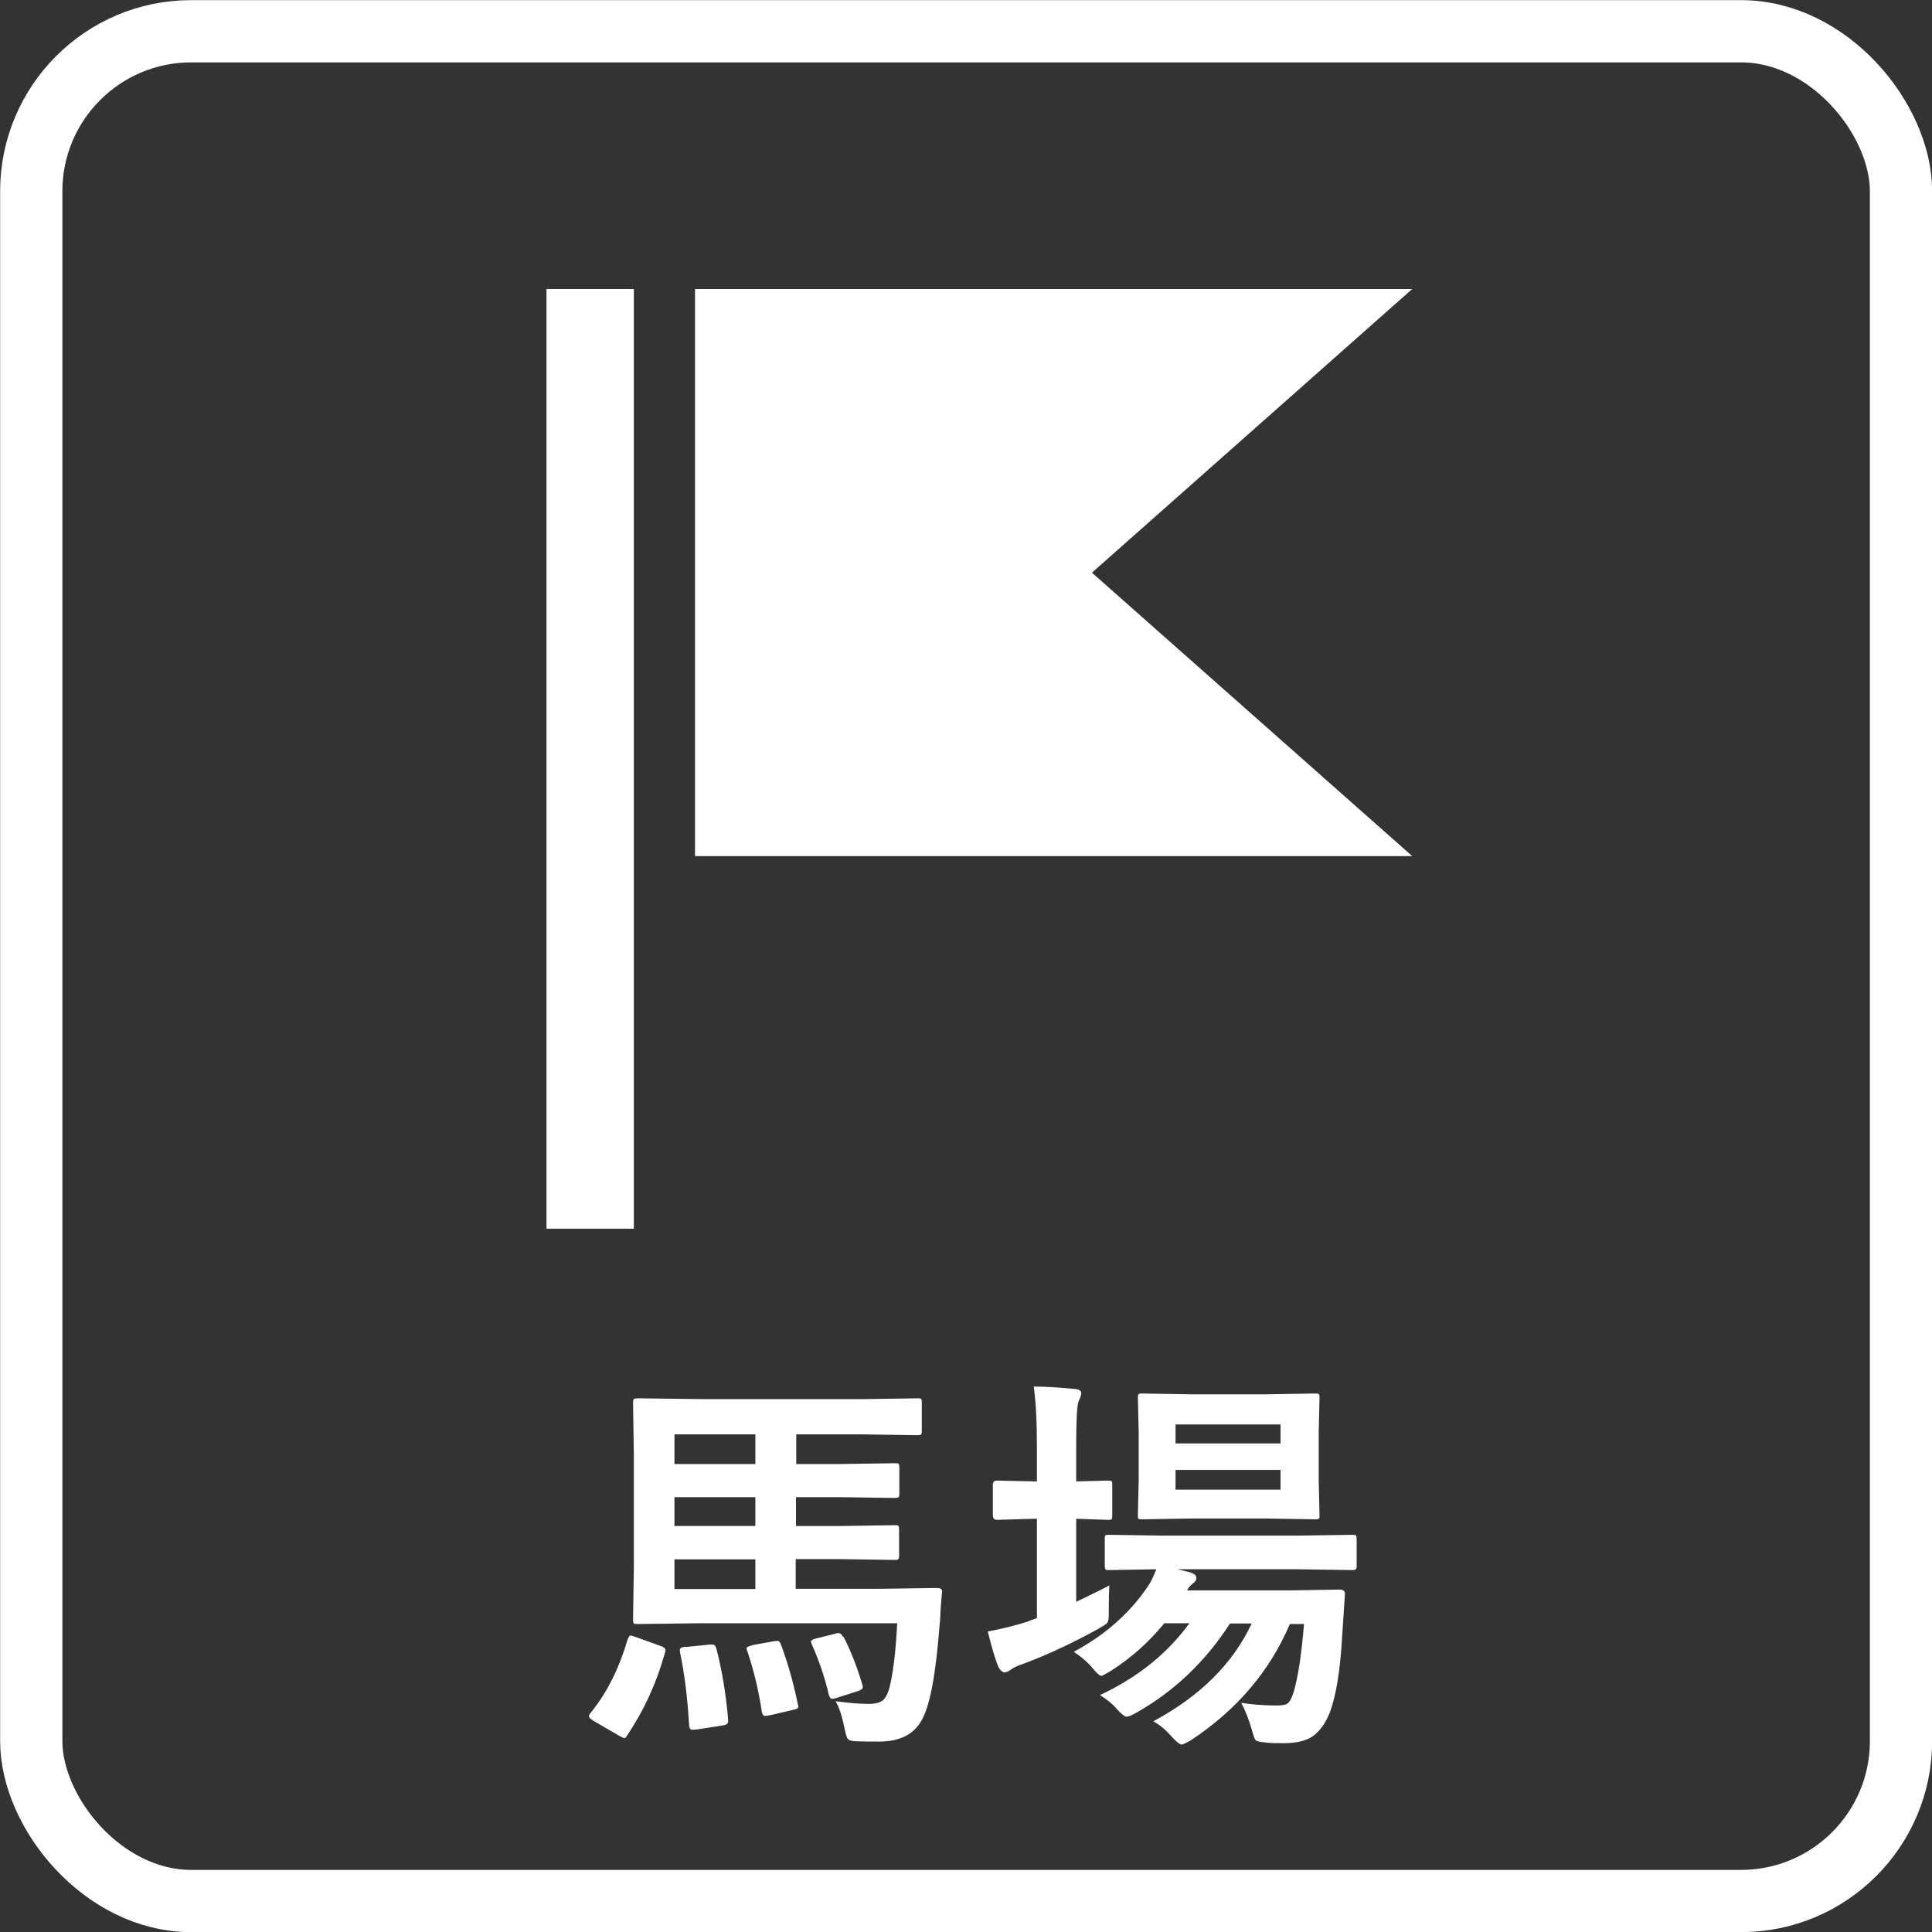 <?xml version="1.0" encoding="UTF-8"?><svg id="b" xmlns="http://www.w3.org/2000/svg" viewBox="0 0 72.33 72.33"><rect x="0" y="0" width="72.33" height="72.33" fill="#333333" stroke="none"/><defs><style>.d{fill:#fff;stroke-width:0px;}.e{fill:none;stroke:#fff;stroke-width:2.33px;}</style></defs><g id="c"><rect class="e" x="1.17" y="1.17" width="70" height="70" rx="5.99" ry="5.99"/><path class="d" d="m23.51,61.36c.03-.09.06-.13.1-.13.02,0,.09.02.2.06l.92.33c.12.04.18.09.18.16,0,.02,0,.06-.02.11-.31,1.12-.78,2.14-1.41,3.08-.04.07-.08.1-.11.1-.02,0-.08-.03-.18-.08l-.96-.56c-.12-.07-.18-.13-.18-.18,0-.03.02-.07.05-.11.61-.74,1.08-1.67,1.4-2.78Zm10.08-.59h-7.29l-2.42.03c-.09,0-.14,0-.16-.03-.01-.02-.02-.06-.02-.13l.03-1.96v-4.21l-.03-1.95c0-.08.01-.13.04-.15.02-.01.07-.02.15-.02l2.42.03h6l2.04-.03c.08,0,.12,0,.14.03s.02.07.02.14v1.05c0,.08-.01.12-.03.14-.02.01-.06.02-.13.02l-2.04-.03h-2.5v1.11h1.66l2.02-.03c.09,0,.14,0,.16.03.01.02.02.06.02.13v.98c0,.08-.01.13-.04.14-.02.01-.07.02-.15.02l-2.02-.03h-1.66v1.08h1.66l2.02-.03c.09,0,.14,0,.16.03.01.02.02.06.02.13v.98c0,.08-.01.12-.04.14-.02.02-.07.02-.15.02l-2.02-.03h-1.66v1.11h3.2l2.08-.03c.13,0,.2.04.2.12v.04c-.02.16-.04.39-.06.71-.01.3-.03.5-.04.59-.14,1.81-.36,2.97-.67,3.5-.3.53-.82.79-1.58.79-.37,0-.64,0-.83-.01-.2,0-.31-.04-.35-.09-.04-.04-.08-.19-.13-.42-.09-.45-.2-.78-.33-.99.51.07.93.1,1.26.1.24,0,.41-.05.52-.14.11-.1.2-.29.26-.55.13-.57.22-1.35.27-2.35Zm-8.34-5.96h3.03v-1.11h-3.03v1.11Zm0,2.32h3.03v-1.08h-3.03v1.08Zm0,2.36h3.03v-1.11h-3.03v1.11Zm.42,2.17l.89-.09c.06,0,.1,0,.12,0,.07,0,.11.05.14.15.21.81.36,1.7.44,2.66,0,.02,0,.05,0,.07,0,.08-.07.13-.22.15l-.97.15c-.08,0-.13.01-.16.01-.06,0-.1-.05-.11-.16-.06-1.02-.17-1.93-.34-2.73,0-.05-.01-.08-.01-.1,0-.07.08-.11.23-.12Zm2.5-.07l.82-.15c.06,0,.1-.01.12-.01.05,0,.1.05.13.15.25.66.46,1.4.63,2.22,0,.04.02.07.02.09,0,.06-.06.1-.19.12l-.89.21c-.09.02-.14.02-.17.02-.06,0-.1-.05-.12-.16-.12-.8-.3-1.55-.54-2.26-.02-.05-.03-.08-.03-.11,0-.04.07-.08.21-.11Zm3.41-.32c.29.58.52,1.17.7,1.79.02.05.02.09.02.12,0,.04-.06.09-.18.13l-.81.26c-.08.02-.13.03-.16.03-.05,0-.09-.05-.12-.15-.15-.64-.36-1.27-.63-1.87-.02-.05-.04-.09-.04-.12,0-.05.07-.09.2-.12l.72-.18c.05-.02.1-.02.12-.02.06,0,.12.05.16.15Z"/><path class="d" d="m41.53,59.35c-.01.17-.02.48-.02.93v.21c0,.14-.03.24-.08.29-.03.03-.14.1-.31.2-.96.53-1.88.96-2.76,1.29-.25.09-.41.16-.48.21-.11.09-.2.13-.27.13-.08,0-.16-.07-.23-.2-.12-.28-.25-.73-.4-1.33.53-.1,1.02-.22,1.49-.37.04-.02.1-.04.18-.07.08-.03.13-.04.17-.06v-3.72h-.12l-1.38.04c-.1,0-.15-.06-.15-.17v-1.14c0-.11.05-.16.15-.16l1.38.03h.12v-1.29c0-.95-.04-1.71-.12-2.26.5,0,1.01.04,1.54.09.16.01.24.07.24.16,0,.06-.03.16-.1.3-.06.16-.09.71-.09,1.67v1.33l1.19-.03c.08,0,.12,0,.14.03s.02.06.02.13v1.14c0,.08,0,.13-.03.15-.02.02-.06.02-.13.02l-1.19-.04v3.11c.64-.31,1.05-.51,1.25-.62Zm1.65,5.09c1.75-.94,2.98-2.16,3.68-3.66h-.81c-.92,1.42-2.08,2.53-3.49,3.33-.19.11-.32.16-.38.16-.07,0-.2-.1-.37-.29-.16-.19-.37-.36-.63-.52,1.41-.66,2.52-1.55,3.35-2.69h-.94c-.57.7-1.23,1.29-1.98,1.77-.21.13-.34.2-.38.2-.06,0-.16-.09-.31-.27-.19-.23-.43-.44-.72-.63,1.19-.64,2.11-1.46,2.78-2.46.1-.14.2-.35.31-.63l-1.77.03c-.08,0-.12,0-.14-.03-.01-.02-.02-.07-.02-.15v-.98c0-.08,0-.12.03-.14s.06-.02.13-.02l2.04.03h5.02l2.04-.03c.08,0,.13,0,.15.03.01.02.02.06.02.13v.98c0,.08,0,.13-.03.15-.02.02-.07.03-.14.03l-2.04-.03h-4.5l.5.12c.14.05.21.12.21.2s-.04.15-.12.2c-.11.09-.19.18-.23.27h3.91l1.8-.03c.13,0,.2.05.2.14v.03s0,.02,0,.03l-.1,1.51c-.07,1.3-.23,2.26-.46,2.88-.17.43-.39.73-.67.92-.26.16-.6.24-1.03.24-.33,0-.58,0-.76-.03-.18-.01-.29-.05-.33-.09-.03-.04-.08-.18-.14-.4-.1-.35-.23-.68-.39-.99.37.06.83.1,1.36.1.19,0,.32-.03.39-.09.07-.06.14-.19.2-.38.17-.54.3-1.4.4-2.58h-.53c-.75,1.76-1.98,3.21-3.69,4.34-.19.11-.31.17-.36.17-.07,0-.2-.1-.37-.29-.21-.24-.43-.43-.66-.56Zm4.23-12.24l1.82-.03c.08,0,.13,0,.15.03.02.02.02.07.02.14l-.03,1.27v1.82l.03,1.29c0,.08,0,.12-.03.14s-.07.02-.14.02l-1.82-.03h-2.82l-1.83.03c-.08,0-.13,0-.14-.03-.02-.02-.02-.06-.02-.13l.03-1.29v-1.82l-.03-1.27c0-.08,0-.13.03-.15s.06-.02.13-.02l1.83.03h2.82Zm.53,1.13h-3.93v.71h3.93v-.71Zm0,2.44v-.74h-3.93v.74h3.93Z"/><polygon class="d" points="52.87 32.05 26.02 32.05 26.02 10.82 52.87 10.82 40.88 21.44 52.87 32.05"/><rect class="d" x="20.46" y="10.82" width="3.27" height="35.18"/></g></svg>